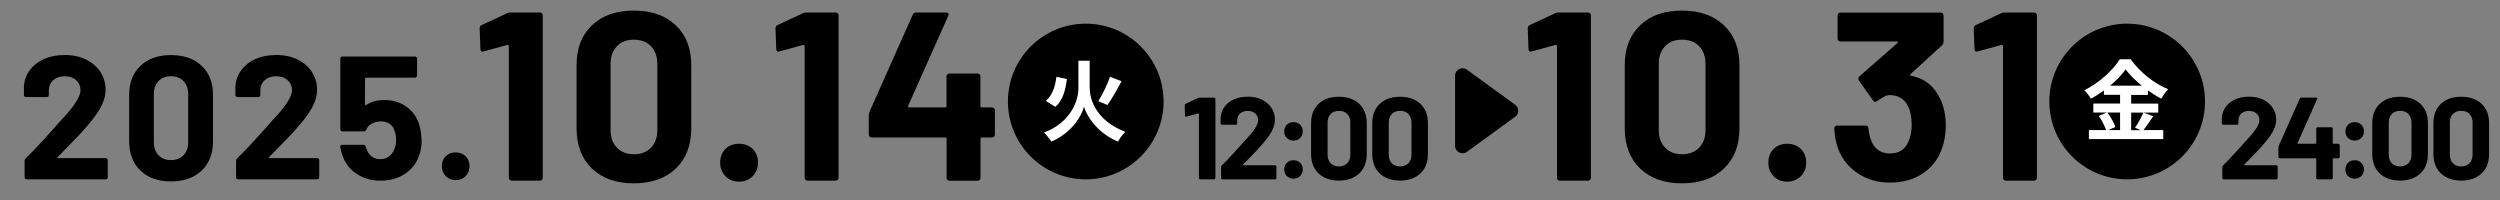 <?xml version="1.0" encoding="UTF-8"?><svg id="_レイヤー_1" xmlns="http://www.w3.org/2000/svg" viewBox="0 0 300 24"><rect x="0" y="0" width="300" height="24" fill="#808080" stroke="none"/><defs><style>.cls-1{fill:#fff;}</style></defs><path d="M176.03,8.36l5.79,4.21c.49.36.49,1.09,0,1.44l-5.79,4.21c-.59.43-1.42,0-1.42-.72v-8.42c0-.73.83-1.15,1.42-.72Z"/><path d="M6.89,18.94s.04.04.08.04h5.71c.07,0,.13.02.18.07.05.05.07.11.07.18v2.04c0,.07-.02.13-.07.18-.05.05-.11.07-.18.07H3.2c-.07,0-.13-.02-.18-.07s-.07-.11-.07-.18v-1.94c0-.13.04-.23.13-.32.69-.67,1.39-1.41,2.11-2.2.72-.79,1.17-1.29,1.35-1.49.39-.46.79-.91,1.2-1.33,1.28-1.42,1.92-2.47,1.92-3.16,0-.49-.18-.9-.53-1.21-.35-.32-.81-.47-1.37-.47s-1.02.16-1.37.47c-.35.32-.53.73-.53,1.25v.53c0,.07-.02.13-.07.18s-.11.07-.18.07h-2.49c-.07,0-.13-.02-.18-.07-.05-.05-.07-.11-.07-.18v-.99c.04-.76.28-1.43.72-2.01.44-.58,1.01-1.03,1.74-1.34.72-.31,1.54-.46,2.43-.46,1,0,1.87.19,2.6.56s1.31.87,1.71,1.51.6,1.33.6,2.11c0,.59-.15,1.2-.44,1.81-.29.62-.74,1.29-1.33,2-.44.55-.91,1.09-1.41,1.62s-1.26,1.31-2.26,2.32l-.32.32s-.04.06-.02.08Z"/><path d="M16.85,20.47c-.9-.86-1.35-2.04-1.35-3.53v-5.56c0-1.46.45-2.62,1.35-3.48.9-.86,2.12-1.29,3.67-1.29s2.77.43,3.68,1.29c.91.86,1.36,2.02,1.36,3.48v5.56c0,1.49-.45,2.67-1.36,3.53-.91.86-2.13,1.3-3.68,1.3s-2.77-.43-3.67-1.3ZM22.02,18.63c.37-.39.56-.9.56-1.55v-5.8c0-.65-.19-1.16-.56-1.55-.37-.39-.87-.58-1.51-.58s-1.11.19-1.49.58c-.37.39-.56.9-.56,1.55v5.8c0,.65.19,1.16.56,1.55.37.39.87.58,1.49.58s1.13-.19,1.51-.58Z"/><path d="M32.27,18.94s.04.04.08.04h5.71c.07,0,.13.02.18.07.05.05.07.11.07.18v2.04c0,.07-.02.13-.07.18-.05.05-.11.07-.18.07h-9.48c-.07,0-.13-.02-.18-.07s-.07-.11-.07-.18v-1.94c0-.13.04-.23.13-.32.69-.67,1.39-1.41,2.11-2.2.72-.79,1.17-1.29,1.35-1.49.39-.46.79-.91,1.2-1.33,1.28-1.42,1.92-2.47,1.92-3.16,0-.49-.18-.9-.53-1.21-.35-.32-.81-.47-1.37-.47s-1.02.16-1.37.47c-.35.32-.53.73-.53,1.25v.53c0,.07-.02.13-.07.18s-.11.07-.18.07h-2.49c-.07,0-.13-.02-.18-.07-.05-.05-.07-.11-.07-.18v-.99c.04-.76.28-1.43.72-2.01.44-.58,1.01-1.03,1.74-1.34.72-.31,1.54-.46,2.43-.46,1,0,1.87.19,2.6.56s1.31.87,1.71,1.51.6,1.33.6,2.11c0,.59-.15,1.2-.44,1.81-.29.62-.74,1.29-1.33,2-.44.55-.91,1.09-1.41,1.62s-1.26,1.31-2.26,2.32l-.32.32s-.04.06-.02.08Z"/><path d="M50.6,16.81c0,.72-.11,1.36-.34,1.94-.32.9-.89,1.61-1.71,2.14-.82.53-1.77.79-2.87.79s-2.01-.26-2.81-.77c-.81-.51-1.38-1.21-1.72-2.1-.14-.37-.25-.75-.32-1.16v-.04c0-.16.08-.23.25-.23h2.55c.14,0,.23.08.27.23.01.08.03.15.06.21.03.06.05.11.06.15.14.37.35.65.63.84.28.2.61.29.99.29s.74-.11,1.03-.32.51-.51.65-.88c.14-.28.21-.65.21-1.1,0-.41-.06-.77-.19-1.1-.1-.37-.29-.65-.59-.84-.3-.2-.64-.29-1.03-.29s-.76.09-1.1.27c-.34.18-.56.42-.67.72-.04.14-.13.21-.27.21h-2.59c-.07,0-.13-.02-.18-.07-.05-.05-.07-.11-.07-.18V7.03c0-.07.02-.13.07-.18.05-.05.11-.07.18-.07h8.71c.07,0,.13.03.18.07.05.05.07.11.07.18v2.04c0,.07-.02.13-.07.18-.05.05-.11.07-.18.07h-5.88c-.07,0-.11.04-.11.11l-.02,3.12c0,.1.04.12.13.06.63-.41,1.36-.61,2.19-.61.98,0,1.84.25,2.58.75.74.5,1.26,1.18,1.57,2.05.21.69.32,1.36.32,2Z"/><path d="M53.49,21.14c-.32-.32-.47-.71-.47-1.19s.15-.89.46-1.2c.31-.31.71-.46,1.2-.46s.89.16,1.2.46c.31.31.46.71.46,1.2s-.16.88-.47,1.19c-.32.32-.71.47-1.19.47s-.88-.16-1.19-.47Z"/><path d="M61.29,1.5h3.49c.1,0,.18.03.25.1.07.07.1.15.1.24v19.49c0,.1-.03.18-.1.25-.07.07-.15.1-.25.1h-3.37c-.1,0-.18-.03-.25-.1-.07-.07-.1-.15-.1-.25V5.54s-.02-.08-.06-.12c-.04-.04-.08-.05-.12-.03l-2.85.78-.12.03c-.17,0-.26-.11-.26-.32l-.09-2.48c0-.19.09-.33.26-.4l3.03-1.41c.1-.06.24-.09.43-.09Z"/><path d="M71.04,20.23c-1.23-1.18-1.85-2.79-1.85-4.83v-7.61c0-2,.61-3.58,1.85-4.76,1.23-1.17,2.9-1.76,5.02-1.76s3.79.59,5.03,1.76c1.24,1.17,1.86,2.76,1.86,4.76v7.61c0,2.04-.62,3.65-1.86,4.83-1.24,1.18-2.92,1.77-5.03,1.77s-3.79-.59-5.02-1.77ZM78.12,17.72c.51-.53.76-1.24.76-2.12v-7.93c0-.88-.25-1.59-.76-2.12s-1.2-.79-2.06-.79-1.52.26-2.03.79-.76,1.24-.76,2.12v7.93c0,.88.25,1.59.76,2.12.51.53,1.19.79,2.03.79s1.55-.26,2.06-.79Z"/><path d="M87.07,21.15c-.43-.43-.65-.97-.65-1.63s.21-1.22.63-1.64.97-.63,1.64-.63,1.22.21,1.64.63.63.97.63,1.64-.22,1.2-.65,1.63c-.43.43-.98.65-1.63.65s-1.2-.22-1.63-.65Z"/><path d="M96.79,1.5h3.49c.1,0,.18.03.25.1.07.07.1.15.1.24v19.49c0,.1-.03.18-.1.25-.07.07-.15.1-.25.1h-3.37c-.1,0-.18-.03-.25-.1-.07-.07-.1-.15-.1-.25V5.54s-.02-.08-.06-.12c-.04-.04-.08-.05-.12-.03l-2.85.78-.12.03c-.17,0-.26-.11-.26-.32l-.09-2.48c0-.19.09-.33.26-.4l3.03-1.41c.1-.06.24-.09.43-.09Z"/><path d="M119.29,12.99c.07.07.1.15.1.25v2.91c0,.1-.03.18-.1.25-.07.07-.15.1-.25.1h-1.24c-.1,0-.14.05-.14.14v4.7c0,.1-.03.18-.1.25-.07.07-.15.1-.25.1h-3.37c-.1,0-.18-.03-.25-.1-.07-.07-.1-.15-.1-.25v-4.7c0-.1-.05-.14-.14-.14h-8.85c-.1,0-.18-.03-.25-.1-.07-.07-.1-.15-.1-.25v-2.31c0-.12.03-.26.09-.43l5.19-11.65c.08-.17.21-.26.4-.26h3.6c.13,0,.23.03.27.1.05.07.04.17-.01.3l-4.82,10.81s-.02.08,0,.12.05.06.09.06h4.38c.1,0,.14-.05.14-.14v-3.58c0-.1.03-.18.1-.25.07-.07.15-.1.25-.1h3.37c.1,0,.18.03.25.1s.1.15.1.25v3.58c0,.1.05.14.14.14h1.24c.1,0,.18.03.25.1Z"/><path d="M187.07,1.5h3.49c.1,0,.18.03.25.1s.1.15.1.24v19.49c0,.1-.03.18-.1.25-.07.07-.15.1-.25.1h-3.37c-.1,0-.18-.03-.25-.1-.07-.07-.1-.15-.1-.25V5.54s-.02-.08-.06-.12c-.04-.04-.08-.05-.12-.03l-2.86.78-.12.03c-.17,0-.26-.11-.26-.32l-.09-2.48c0-.19.09-.33.26-.4l3.03-1.41c.1-.06.24-.09.43-.09Z"/><path d="M196.82,20.23c-1.23-1.18-1.85-2.79-1.85-4.83v-7.61c0-2,.62-3.58,1.85-4.76,1.23-1.17,2.9-1.76,5.02-1.76s3.79.59,5.03,1.76c1.24,1.17,1.86,2.76,1.86,4.76v7.61c0,2.04-.62,3.65-1.86,4.83-1.24,1.18-2.92,1.77-5.03,1.77s-3.79-.59-5.02-1.77ZM203.9,17.72c.51-.53.76-1.24.76-2.12v-7.93c0-.88-.25-1.59-.76-2.12s-1.2-.79-2.06-.79-1.52.26-2.03.79-.76,1.24-.76,2.12v7.93c0,.88.25,1.59.76,2.12.51.53,1.19.79,2.03.79s1.55-.26,2.06-.79Z"/><path d="M212.85,21.15c-.43-.43-.65-.97-.65-1.63s.21-1.22.63-1.64c.42-.42.97-.63,1.64-.63s1.22.21,1.64.63.63.97.63,1.64-.22,1.2-.65,1.63c-.43.43-.98.65-1.63.65s-1.2-.22-1.63-.65Z"/><path d="M233.49,15.11c0,1.04-.17,2-.52,2.88-.46,1.23-1.24,2.19-2.32,2.88s-2.37,1.04-3.85,1.04-2.74-.37-3.85-1.1-1.9-1.72-2.38-2.97c-.27-.75-.42-1.56-.46-2.42,0-.23.12-.35.35-.35h3.4c.23,0,.35.12.35.35.08.63.18,1.11.32,1.41.17.5.46.89.85,1.17.39.28.86.42,1.4.42,1.08,0,1.82-.47,2.22-1.41.27-.58.4-1.25.4-2.02,0-.9-.14-1.64-.43-2.22-.44-.9-1.18-1.36-2.22-1.36-.21,0-.43.06-.66.19-.23.12-.51.3-.84.53-.08.06-.15.09-.23.09-.12,0-.2-.06-.26-.17l-1.7-2.39c-.04-.06-.06-.12-.06-.2,0-.12.04-.21.12-.29l4.58-4.01s.05-.08.04-.12c-.01-.04-.04-.06-.1-.06h-6.78c-.1,0-.18-.03-.25-.1s-.1-.15-.1-.25V1.85c0-.1.03-.18.1-.24s.15-.1.25-.1h12.02c.1,0,.18.03.25.1s.1.15.1.24v3.17c0,.15-.07.3-.2.43l-3.78,3.46s-.05.08-.04.12c0,.04.05.06.13.06,1.67.33,2.86,1.32,3.58,2.97.38.88.58,1.9.58,3.06Z"/><path d="M240.59,1.5h3.49c.1,0,.18.03.25.1s.1.15.1.24v19.49c0,.1-.03.18-.1.25-.07.07-.15.1-.25.1h-3.37c-.1,0-.18-.03-.25-.1-.07-.07-.1-.15-.1-.25V5.54s-.02-.08-.06-.12c-.04-.04-.08-.05-.12-.03l-2.86.78-.12.03c-.17,0-.26-.11-.26-.32l-.09-2.48c0-.19.09-.33.26-.4l3.03-1.41c.1-.06.24-.09.43-.09Z"/><circle cx="130.29" cy="12.18" r="9.34"/><path class="cls-1" d="M130.77,10.57c0,1.6.99,4.03,4.27,5.24-.28.27-.69.81-.88,1.18-2.52-1.03-3.79-3.14-4.08-4.19-.27,1.08-1.43,3.12-3.91,4.19-.17-.28-.61-.82-.89-1.08,3.17-1.21,4.13-3.76,4.13-5.33v-3.29h1.35v3.28ZM128.03,9.5c-.18,1.32-.49,2.57-1.39,3.32l-1.14-.71c.77-.65,1.12-1.7,1.27-2.89l1.27.27ZM134.59,9.73c-.54,1.02-1.17,2.15-1.7,2.87l-1.1-.46c.51-.79,1.09-1.99,1.41-2.92l1.38.52Z"/><circle cx="255.26" cy="12.18" r="9.34"/><path class="cls-1" d="M258.39,13.94c-.4.58-.81,1.22-1.18,1.67h2.38v1.08h-8.92v-1.08h2.06c-.16-.47-.51-1.18-.88-1.7l.96-.41h-1.61v-1.08h3.21v-1.04h-1.94v-.52c-.5.36-1.03.7-1.57.98-.16-.29-.51-.75-.78-1.01,1.79-.88,3.48-2.46,4.26-3.72h1.3c1.14,1.59,2.84,2.92,4.5,3.6-.32.32-.6.74-.83,1.13-.53-.27-1.08-.62-1.6-1v.55h-2.01v1.04h3.25v1.08h-3.25v2.11h1.15l-.69-.29c.35-.5.77-1.26,1-1.82l1.2.44ZM252.88,13.5c.4.54.81,1.25.97,1.74l-.86.37h1.42v-2.11h-1.53ZM257.02,10.28c-.78-.63-1.48-1.32-1.94-1.95-.45.63-1.11,1.32-1.87,1.95h3.81Z"/><path d="M143.99,11.72h1.69s.09.02.12.05c.03.03.05.07.05.12v9.46s-.02.09-.05.12c-.03.03-.07.05-.12.05h-1.64s-.09-.02-.12-.05c-.03-.03-.05-.07-.05-.12v-7.67s0-.04-.03-.06c-.02-.02-.04-.02-.06-.01l-1.39.38h-.06c-.08.01-.13-.04-.13-.14l-.04-1.2c0-.09.04-.16.13-.2l1.47-.69s.12-.04.21-.04Z"/><path d="M149.15,19.8s.03.03.06.03h3.79s.09.02.12.05c.03.03.05.07.05.12v1.36s-.02.09-.05.12-.07.05-.12.05h-6.3s-.09-.02-.12-.05-.05-.07-.05-.12v-1.29c0-.08.03-.15.08-.21.46-.45.92-.94,1.4-1.46.48-.53.77-.86.9-.99.26-.31.53-.6.8-.88.85-.94,1.27-1.64,1.27-2.1,0-.33-.12-.6-.35-.81s-.54-.31-.91-.31-.68.1-.91.31c-.23.21-.35.49-.35.83v.35s-.02.09-.05.12c-.03.03-.07.05-.12.05h-1.65s-.09-.02-.12-.05c-.03-.03-.05-.07-.05-.12v-.66c.03-.5.19-.95.48-1.34.29-.39.67-.68,1.16-.89.48-.21,1.02-.31,1.62-.31.66,0,1.24.12,1.73.37.49.25.87.58,1.13,1,.27.42.4.89.4,1.4,0,.39-.1.79-.29,1.2-.2.41-.49.85-.88,1.33-.29.36-.6.72-.94,1.08-.34.36-.84.87-1.5,1.54l-.21.21s-.02.04-.01.06Z"/><path d="M154.42,16.56c-.21-.21-.31-.47-.31-.79s.1-.59.31-.8.47-.31.8-.31.59.1.8.31.31.47.31.8-.11.58-.32.79-.47.31-.79.31-.58-.1-.79-.31ZM154.42,21.13c-.21-.21-.31-.47-.31-.79s.1-.59.31-.8.47-.31.8-.31.59.1.8.31.31.47.31.8-.11.58-.32.79-.47.31-.79.31-.58-.1-.79-.31Z"/><path d="M158.23,20.81c-.6-.57-.9-1.36-.9-2.34v-3.7c0-.97.3-1.74.9-2.31.6-.57,1.41-.85,2.44-.85s1.84.29,2.44.85c.6.57.9,1.34.9,2.31v3.7c0,.99-.3,1.77-.9,2.34-.6.57-1.42.86-2.44.86s-1.84-.29-2.44-.86ZM161.67,19.59c.25-.26.37-.6.37-1.03v-3.85c0-.43-.12-.77-.37-1.03-.25-.26-.58-.38-1-.38s-.74.13-.99.38c-.25.26-.37.6-.37,1.03v3.85c0,.43.12.77.37,1.03.25.26.58.38.99.38s.75-.13,1-.38Z"/><path d="M165.57,20.81c-.6-.57-.9-1.36-.9-2.34v-3.7c0-.97.3-1.74.9-2.31.6-.57,1.41-.85,2.44-.85s1.84.29,2.44.85c.6.57.9,1.34.9,2.31v3.7c0,.99-.3,1.77-.9,2.34-.6.57-1.42.86-2.44.86s-1.84-.29-2.44-.86ZM169.01,19.59c.25-.26.37-.6.37-1.03v-3.85c0-.43-.12-.77-.37-1.03-.25-.26-.58-.38-1-.38s-.74.13-.99.38c-.25.26-.37.6-.37,1.03v3.85c0,.43.12.77.37,1.03.25.26.58.38.99.38s.75-.13,1-.38Z"/><path d="M269.3,19.8s.03.03.06.03h3.79s.09.02.12.05c.03.03.05.07.05.12v1.36s-.02.09-.05.12-.07.05-.12.05h-6.3s-.09-.02-.12-.05-.05-.07-.05-.12v-1.29c0-.08.03-.15.08-.21.46-.45.92-.94,1.4-1.46s.77-.86.9-.99c.26-.31.53-.6.8-.88.85-.94,1.27-1.64,1.27-2.1,0-.33-.12-.6-.35-.81s-.54-.31-.91-.31-.68.1-.91.31-.35.49-.35.83v.35s-.02.09-.05.12c-.03.03-.07.05-.12.05h-1.65s-.09-.02-.12-.05c-.03-.03-.05-.07-.05-.12v-.66c.03-.5.19-.95.48-1.34.29-.39.67-.68,1.16-.89.48-.21,1.02-.31,1.62-.31.66,0,1.24.12,1.73.37.49.25.87.58,1.13,1,.27.42.4.89.4,1.4,0,.39-.1.79-.29,1.2-.2.41-.49.85-.88,1.33-.29.36-.6.72-.94,1.08-.34.36-.84.87-1.5,1.54l-.21.21s-.02.04-.01.06Z"/><path d="M280.72,17.3s.05.07.05.12v1.41s-.02.09-.05.12c-.03.03-.07.05-.12.05h-.6s-.07.02-.07.07v2.28s-.02.09-.05.12c-.03.03-.07.05-.12.05h-1.64s-.09-.02-.12-.05c-.03-.03-.05-.07-.05-.12v-2.28s-.02-.07-.07-.07h-4.3s-.09-.02-.12-.05c-.03-.03-.05-.07-.05-.12v-1.12c0-.06.01-.13.04-.21l2.52-5.66c.04-.08.1-.13.2-.13h1.75c.06,0,.11.02.13.05.02.03.02.08,0,.15l-2.34,5.25s0,.04,0,.06c0,.02.02.03.04.03h2.13s.07-.02.07-.07v-1.74s.02-.09.05-.12c.03-.03.07-.05.12-.05h1.64s.09.02.12.05c.03.03.05.07.05.12v1.74s.02.07.07.07h.6s.09.02.12.05Z"/><path d="M281.76,16.56c-.21-.21-.31-.47-.31-.79s.1-.59.31-.8.47-.31.8-.31.59.1.8.31.31.47.31.8-.11.58-.32.79-.47.31-.79.31-.58-.1-.79-.31ZM281.76,21.13c-.21-.21-.31-.47-.31-.79s.1-.59.31-.8.47-.31.8-.31.59.1.8.31.31.47.31.8-.11.58-.32.79-.47.31-.79.31-.58-.1-.79-.31Z"/><path d="M285.57,20.81c-.6-.57-.9-1.36-.9-2.34v-3.7c0-.97.3-1.74.9-2.31.6-.57,1.41-.85,2.44-.85s1.84.29,2.44.85c.6.57.9,1.34.9,2.31v3.7c0,.99-.3,1.77-.9,2.34-.6.57-1.42.86-2.44.86s-1.84-.29-2.44-.86ZM289.01,19.59c.25-.26.37-.6.37-1.03v-3.85c0-.43-.12-.77-.37-1.03-.25-.26-.58-.38-1-.38s-.74.13-.99.38c-.25.26-.37.6-.37,1.03v3.85c0,.43.12.77.37,1.03.25.26.58.38.99.38s.75-.13,1-.38Z"/><path d="M292.91,20.81c-.6-.57-.9-1.36-.9-2.34v-3.7c0-.97.3-1.74.9-2.31.6-.57,1.41-.85,2.44-.85s1.84.29,2.44.85c.6.57.9,1.34.9,2.31v3.7c0,.99-.3,1.77-.9,2.34-.6.57-1.42.86-2.44.86s-1.84-.29-2.44-.86ZM296.34,19.59c.25-.26.37-.6.37-1.03v-3.85c0-.43-.12-.77-.37-1.03-.25-.26-.58-.38-1-.38s-.74.13-.99.38c-.25.26-.37.6-.37,1.03v3.85c0,.43.12.77.37,1.03.25.26.58.38.99.38s.75-.13,1-.38Z"/></svg>